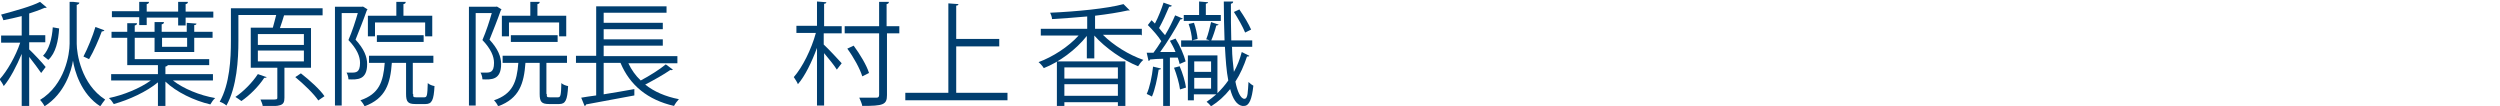 <?xml version="1.0" encoding="UTF-8"?>
<svg id="_レイヤー_1" xmlns="http://www.w3.org/2000/svg" version="1.1" viewBox="0 0 668 28.3">
  <!-- Generator: Adobe Illustrator 29.0.0, SVG Export Plug-In . SVG Version: 2.1.0 Build 186)  -->
  <defs>
    <style>
      .st0 {
        fill: #003e6f;
      }
    </style>
  </defs>
  <path class="st0" d="M7.8,13.2c1,.9,3.8,3.9,4.4,4.7l-1.2,1.6c-.6-.9-2.1-2.9-3.2-4.3v13.2h-2v-14c-1.4,3.3-3.1,6.6-4.8,8.6-.2-.5-.8-1.4-1.1-1.8,2-2.2,4.3-6.2,5.5-9.8H.3v-1.9h5.5v-5.2c-1.6.4-3.3.8-4.9,1.1-.1-.4-.4-1.1-.6-1.5C4,2.9,8.4,1.7,10.7.5l1.8,1.5c0,0-.2.1-.3.1s-.2,0-.3,0c-1.1.5-2.5,1-4.1,1.5v5.8h4.3v1.9h-4.3v1.9ZM21.2.7c0,.3-.3.5-.7.6v10.4c0,2.6,1.2,10.8,7.6,14.9-.4.5-1,1.3-1.3,1.8-5.2-3.3-6.9-9.6-7.3-12.2h0c-.4,2.7-2.2,8.8-7.6,12.2-.2-.5-.8-1.3-1.2-1.7,6.7-4.1,7.9-12.3,7.9-15V.5h1c0,0,1.7.2,1.7.2ZM15.8,7.6c-.2,3.3-.9,6.6-2.9,8.4l-1.4-1.1c1.6-1.6,2.4-4.6,2.6-7.6l1.7.3ZM22.3,15.1c1.1-2.1,2.5-5.5,3.2-7.9l2.4.9c-.1.2-.4.3-.7.3-.8,2.2-2.2,5.4-3.4,7.4l-1.5-.7Z"/>
  <path class="st0" d="M57,21.5h-10.8c2.8,2.2,7.2,4,11.3,4.7-.5.4-1,1.2-1.3,1.7-4.3-1-9.1-3.3-12-6.1v6.5h-2v-6.3c-3,2.5-7.8,4.7-11.8,5.8-.3-.5-.8-1.2-1.3-1.6,3.9-.8,8.3-2.6,11.2-4.7h-10.6v-1.7h12.5v-2.4h-8.2v-7.3h-4.2v-1.6h4.2v-2.3h2.6c0,.4-.2.5-.6.6v1.7h5.3v-2.6h2.5c0,.4-.2.5-.6.6v2h6.7v-2.4l2.6.2c0,.2-.2.4-.6.4v1.8h4.9v1.6h-4.9v3.8h-10.6v-3.8h-5.3v5.7h19.9v1.6h-11.1c0,.2-.2.3-.6.4v2h12.7v1.7ZM37.2,6.6v-2h-7.3v-1.6h7.3V.5h2.6c0,.4-.2.5-.6.6v2h8.4V.5h2.6c0,.4-.2.5-.6.6v2h7.4v1.6h-7.4v2.1h-2v-2.1h-8.4v2h-2ZM50,10.1h-6.7v2.4h6.7v-2.4Z"/>
  <path class="st0" d="M83.2,18.1h-7.2v8c0,2.2-.9,2.3-5.8,2.3,0-.5-.4-1.3-.6-1.8,1.1,0,2.1,0,2.8,0,1.5,0,1.7,0,1.7-.5v-8h-7.1V7.4h5.9c.3-1,.6-2.3.9-3.4h-10.1v6.9c0,5-.4,12.3-3.2,17.3-.4-.4-1.3-.9-1.8-1,2.7-4.8,3-11.5,3-16.3V2.2h24.5v1.9h-10.3c-.3,1-.7,2.3-1.1,3.4h8.3v10.6ZM71.3,20.5c0,.2-.3.3-.7.3-1.5,2.3-3.9,4.7-6.1,6.2-.4-.3-1.1-.8-1.6-1.1,2.1-1.4,4.5-3.8,6-6.1l2.3.8ZM68.9,9.1v2.9h12.3v-2.9h-12.3ZM68.9,13.5v2.9h12.3v-2.9h-12.3ZM85.1,26.9c-1.2-1.8-3.9-4.4-6.2-6.3l1.5-1c2.3,1.8,5.1,4.3,6.3,6.1l-1.6,1.1Z"/>
  <path class="st0" d="M96.9,1.7l1.3.8c0,0-.1.2-.2.3-.8,2.3-2,5.3-3,7.8,2.3,2.5,3.1,4.6,3.1,6.5,0,4.3-2.6,4.2-5,4.1,0-.5-.2-1.3-.5-1.8.4,0,.9,0,1.3,0,1.2,0,2.3,0,2.3-2.6,0-1.7-.8-3.7-3.1-6.1,1-2.3,1.9-5.1,2.5-7.2h-4.3v24.7h-1.8V1.8h7.4ZM110.4,25.1c0,.8,0,.9.8.9h2.2c.7,0,.8-.5.9-3.8.4.4,1.2.7,1.8.8-.2,3.8-.7,4.8-2.4,4.8h-2.7c-2,0-2.5-.6-2.5-2.7v-8.3h-3.8c-.4,5.5-1.6,9.5-7.3,11.6-.2-.5-.7-1.2-1.1-1.6,5-1.7,6.1-4.9,6.5-10h-4.2v-1.9h17.2v1.9h-5.5v8.3ZM100.2,5.9v3.8h-1.9v-5.5h7.6V.5h2.5c0,.4-.2.5-.6.6v3.1h7.7v5.5h-1.9v-3.7h-13.5ZM113.2,11.2h-12.5v-1.8h12.5v1.8Z"/>
  <path class="st0" d="M132.7,1.7l1.3.8c0,0-.1.2-.2.3-.8,2.3-2,5.3-3,7.8,2.3,2.5,3.1,4.6,3.1,6.5,0,4.3-2.6,4.2-5,4.1,0-.5-.2-1.3-.5-1.8.4,0,.9,0,1.3,0,1.2,0,2.3,0,2.3-2.6,0-1.7-.8-3.7-3.1-6.1,1-2.3,1.9-5.1,2.5-7.2h-4.3v24.7h-1.8V1.8h7.4ZM146.1,25.1c0,.8,0,.9.8.9h2.2c.7,0,.8-.5.9-3.8.4.4,1.2.7,1.8.8-.2,3.8-.7,4.8-2.4,4.8h-2.7c-2,0-2.5-.6-2.5-2.7v-8.3h-3.8c-.4,5.5-1.6,9.5-7.3,11.6-.2-.5-.7-1.2-1.1-1.6,5-1.7,6.1-4.9,6.5-10h-4.2v-1.9h17.2v1.9h-5.5v8.3ZM136,5.9v3.8h-1.9v-5.5h7.6V.5h2.5c0,.4-.2.5-.6.6v3.1h7.7v5.5h-1.9v-3.7h-13.5ZM149,11.2h-12.5v-1.8h12.5v1.8Z"/>
  <path class="st0" d="M167.9,16.9c.8,1.7,1.9,3.3,3.3,4.6,2.3-1.2,5-2.9,6.7-4.3l1.9,1.4c-.1.1-.4.2-.7.1-1.7,1.2-4.4,2.7-6.7,3.9,2.4,1.9,5.4,3.2,9,3.9-.4.4-1,1.2-1.3,1.8-7-1.6-11.8-5.5-14.3-11.5h-4.5v8.4c2.6-.4,5.4-.9,8.2-1.4v1.7c-4.7.9-9.8,1.8-12.9,2.4,0,.2-.2.4-.4.4l-.9-2.2c1.1-.2,2.5-.4,4-.6v-8.7h-5.4v-1.9h5.4V1.7h18.8v1.7h-16.8v2.7h15.8v1.7h-15.8v2.7h15.8v1.7h-15.8v2.8h19.7v1.9h-13.1Z"/>
  <path class="st0" d="M220.1,8.9v3c1.1,1,4.1,4.2,4.8,5l-1.3,1.7c-.6-1-2.2-3-3.4-4.4v14h-1.9v-15.4c-1.4,3.8-3.2,7.5-5.1,9.7-.2-.6-.8-1.4-1.1-1.9,2.3-2.6,4.7-7.4,5.9-11.8h-5.2v-1.9h5.5V.4l2.5.2c0,.2-.2.4-.6.4v6h4.7v1.9h-4.7ZM240.3,7v1.9h-3.3v16.5c0,2.6-1,2.9-6.6,2.9-.1-.6-.5-1.5-.8-2.2,1.1,0,2.1,0,2.9,0s1.4,0,1.7,0c.5,0,.7-.2.7-.8V8.9h-9.2v-1.9h9.2V.5h2.6c0,.4-.2.5-.6.6v5.9h3.3ZM228.1,12.2c1.7,2.3,3.5,5.3,4.1,7.3l-1.8.9c-.6-2-2.3-5.1-4-7.4l1.7-.8Z"/>
  <path class="st0" d="M255.6,24.8h13.6v2h-27.3v-2h11.5V.9l2.7.2c0,.2-.2.4-.6.4v8.9h11.5v2h-11.5v12.4Z"/>
  <path class="st0" d="M304.9,9.3h-10.2c2.8,2.8,7,5.4,10.8,6.7-.5.4-1.1,1.2-1.4,1.7-4-1.6-8.8-4.9-11.7-8.2v6.1h-2v-6c-2.9,3.7-7.4,7-11.5,8.6-.3-.5-.9-1.2-1.4-1.6,3.8-1.4,8-4.1,10.7-7.1h-10.1v-1.8h12.4v-3.3c-3.1.3-6.4.5-9.4.7,0-.5-.3-1.3-.5-1.7,6.9-.3,15.2-1.1,19.6-2.3l1.7,1.7c0,0-.1,0-.6,0-2.2.5-5.3,1-8.7,1.4v3.5h12.5v1.8ZM282.4,28.4v-12h18.3v11.9h-2v-1h-14.3v1.1h-2ZM298.7,18h-14.3v3h14.3v-3ZM284.4,25.6h14.3v-3.1h-14.3v3.1Z"/>
  <path class="st0" d="M310.2,18.3c0,.2-.2.3-.6.3-.4,2.5-1,5.4-1.8,7.2-.3-.2-1-.5-1.4-.7.8-1.7,1.4-4.6,1.7-7.3l2.1.5ZM316.1,4.9c0,.1-.3.3-.7.3-1.3,2.5-3.5,6.1-5.4,8.7h4.1c-.4-1.1-1-2.1-1.5-3,.9-.3,1.2-.5,1.5-.6,1.2,1.9,2.3,4.5,2.7,6.1l-1.6.7c-.1-.5-.3-1.1-.5-1.7h-2.1v13h-1.8v-12.7c-1.3,0-2.5.1-3.5.2,0,.2-.2.3-.4.4l-.5-2.2h1.8c.7-.9,1.4-2,2.1-3.1-.8-1.3-2.3-3-3.6-4.3l1-1.3.9.9c.9-1.7,1.8-4,2.3-5.6l2.2.8c0,.2-.3.3-.7.3-.7,1.7-1.8,4.1-2.7,5.7.6.7,1.1,1.4,1.6,1.9,1.1-1.8,2-3.7,2.7-5.3l2.1.9ZM315.3,23.9c-.2-1.6-.9-4-1.6-5.8l1.5-.4c.8,1.8,1.5,4.2,1.7,5.7l-1.6.5ZM329.2,12.6c0,2.5.3,4.7.5,6.6.9-1.6,1.6-3.4,2.1-5.3l2,1c0,.2-.2.2-.6.2-.8,2.4-1.8,4.7-3.1,6.7.5,2.6,1.4,4.6,2.4,4.6s.9-2,1.1-4.5c.4.4.9.8,1.3,1-.4,3.6-1.1,5.4-2.5,5.4s-.3,0-.5,0c-1.5-.3-2.5-1.9-3.2-4.5-1.5,1.9-3.2,3.4-5.1,4.6-.3-.4-.8-.9-1.2-1.2.9-.6,1.8-1.3,2.6-2h-6v1.6h-1.6v-12h7.9v10.1c1-1,2-2.1,2.9-3.4-.5-2.5-.7-5.5-.9-9h-11.7v-1.7h11.6c-.1-3.2-.2-6.7-.2-10.4h2.5c0,.4-.2.5-.6.6,0,3.4,0,6.8.1,9.8h5.6v1.7h-5.5ZM326.2,4v1.6h-9.9v-1.6h4.1V.4l2.4.2c0,.2-.2.3-.6.4v3h4ZM319,6c.5,1.4.9,3.2,1,4.4l-1.5.4c0-1.2-.4-3-.9-4.4l1.4-.3ZM323.6,16.4h-4.5v2.8h4.5v-2.8ZM319.1,23.7h4.5v-2.9h-4.5v2.9ZM325.6,6.5c0,.2-.3.3-.6.3-.3,1.2-.9,3-1.4,4.1-.3,0-1-.4-1.3-.4.5-1.2,1-3.3,1.3-4.6l2.1.7ZM331.2,2.6c1.2,1.7,2.5,3.9,3.1,5.3l-1.6.8c-.6-1.5-1.9-3.8-3-5.5l1.5-.7Z"/>
</svg>